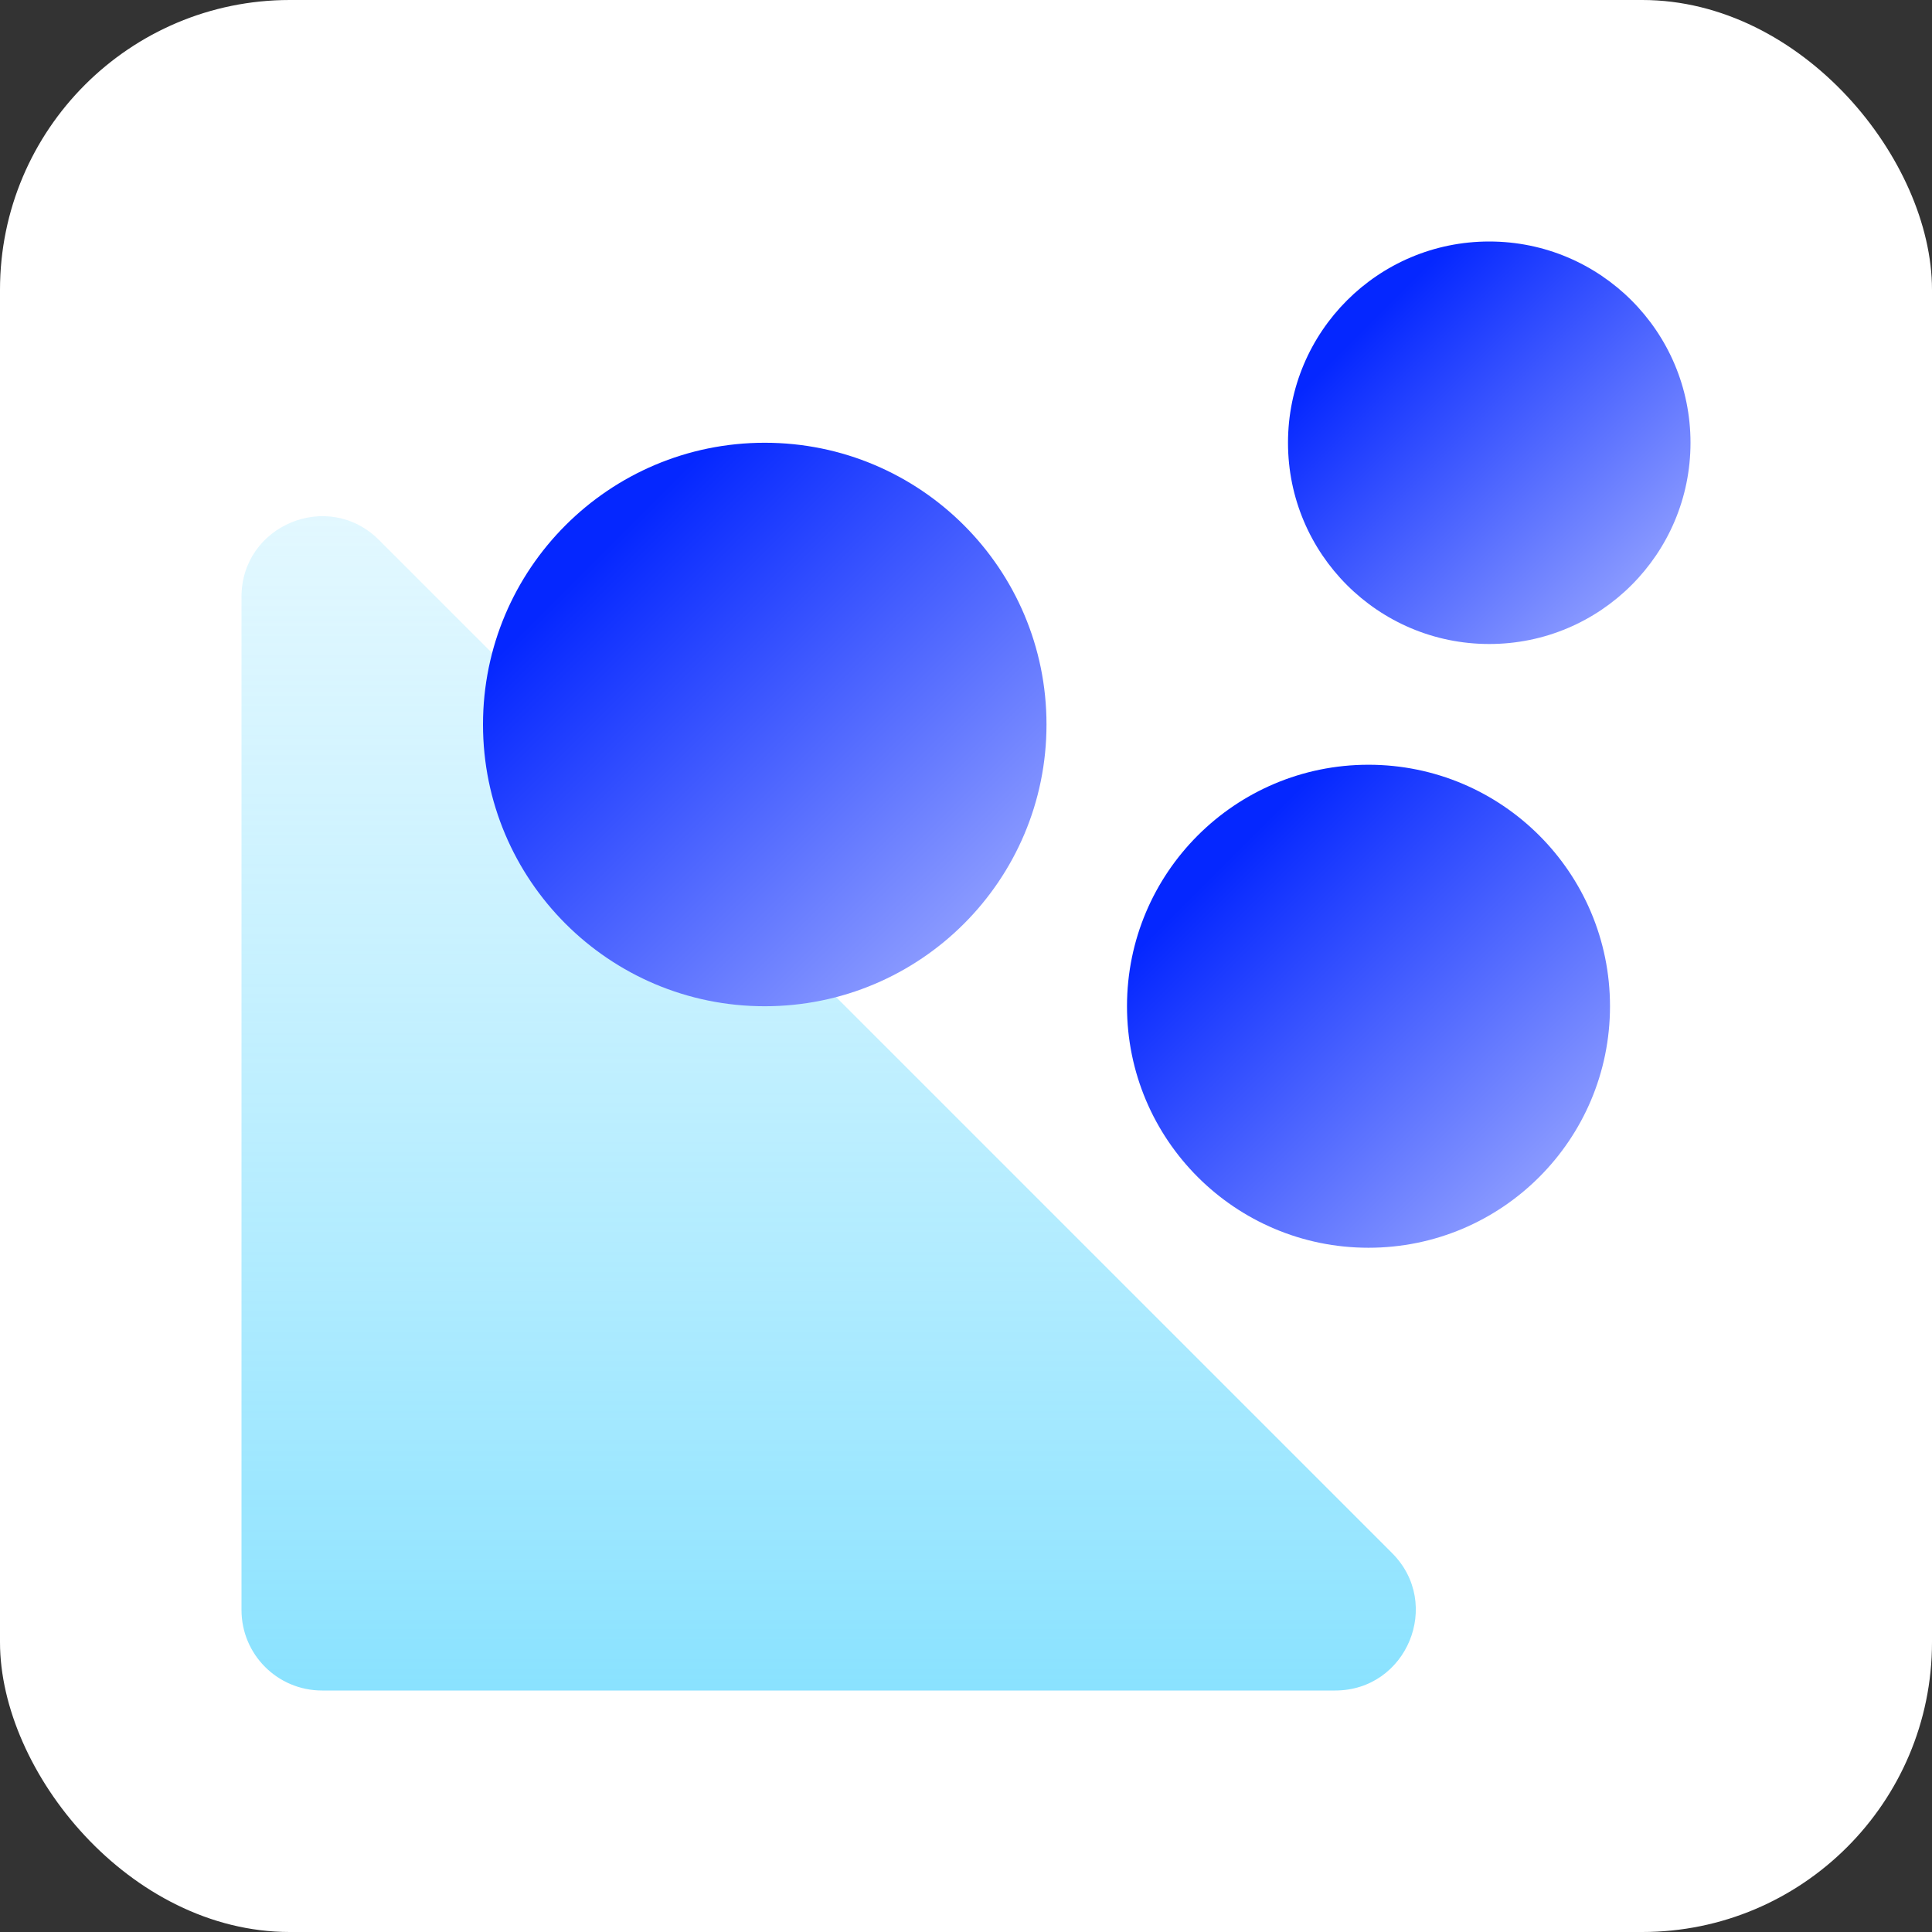 <svg width="48" height="48" viewBox="0 0 48 48" fill="none" xmlns="http://www.w3.org/2000/svg">
<rect x="0" y="0" width="48" height="48" fill="#333333" stroke="none"/>
<rect width="48" height="48" rx="7.2" fill="white"/>
<path d="M8 42L33.172 42C34.953 42 35.846 39.846 34.586 38.586L9.414 13.414C8.154 12.154 6 13.047 6 14.828L6 40C6 41.105 6.895 42 8 42Z" fill="url(#paint0_linear_6231_11316)"/>
<ellipse cx="37" cy="11" rx="5" ry="5" transform="rotate(-180 37 11)" fill="url(#paint1_linear_6231_11316)" style="mix-blend-mode:multiply"/>
<ellipse cx="34" cy="25" rx="6" ry="6" transform="rotate(-180 34 25)" fill="url(#paint2_linear_6231_11316)" style="mix-blend-mode:multiply"/>
<ellipse cx="19" cy="18" rx="7" ry="7" transform="rotate(-180 19 18)" fill="url(#paint3_linear_6231_11316)" style="mix-blend-mode:multiply"/>
<defs>
<linearGradient id="paint0_linear_6231_11316" x1="22" y1="47.76" x2="22" y2="10" gradientUnits="userSpaceOnUse">
<stop stop-color="#71DCFF"/>
<stop offset="1" stop-color="#C4F0FF" stop-opacity="0.4"/>
</linearGradient>
<linearGradient id="paint1_linear_6231_11316" x1="39.308" y1="14.654" x2="32.769" y2="8.115" gradientUnits="userSpaceOnUse">
<stop stop-color="#0527FF"/>
<stop offset="1" stop-color="#8A9AFF"/>
</linearGradient>
<linearGradient id="paint2_linear_6231_11316" x1="36.769" y1="29.385" x2="28.923" y2="21.538" gradientUnits="userSpaceOnUse">
<stop stop-color="#0527FF"/>
<stop offset="1" stop-color="#8A9AFF"/>
</linearGradient>
<linearGradient id="paint3_linear_6231_11316" x1="22.231" y1="23.115" x2="13.077" y2="13.961" gradientUnits="userSpaceOnUse">
<stop stop-color="#0527FF"/>
<stop offset="1" stop-color="#8A9AFF"/>
</linearGradient>
</defs>
</svg>
